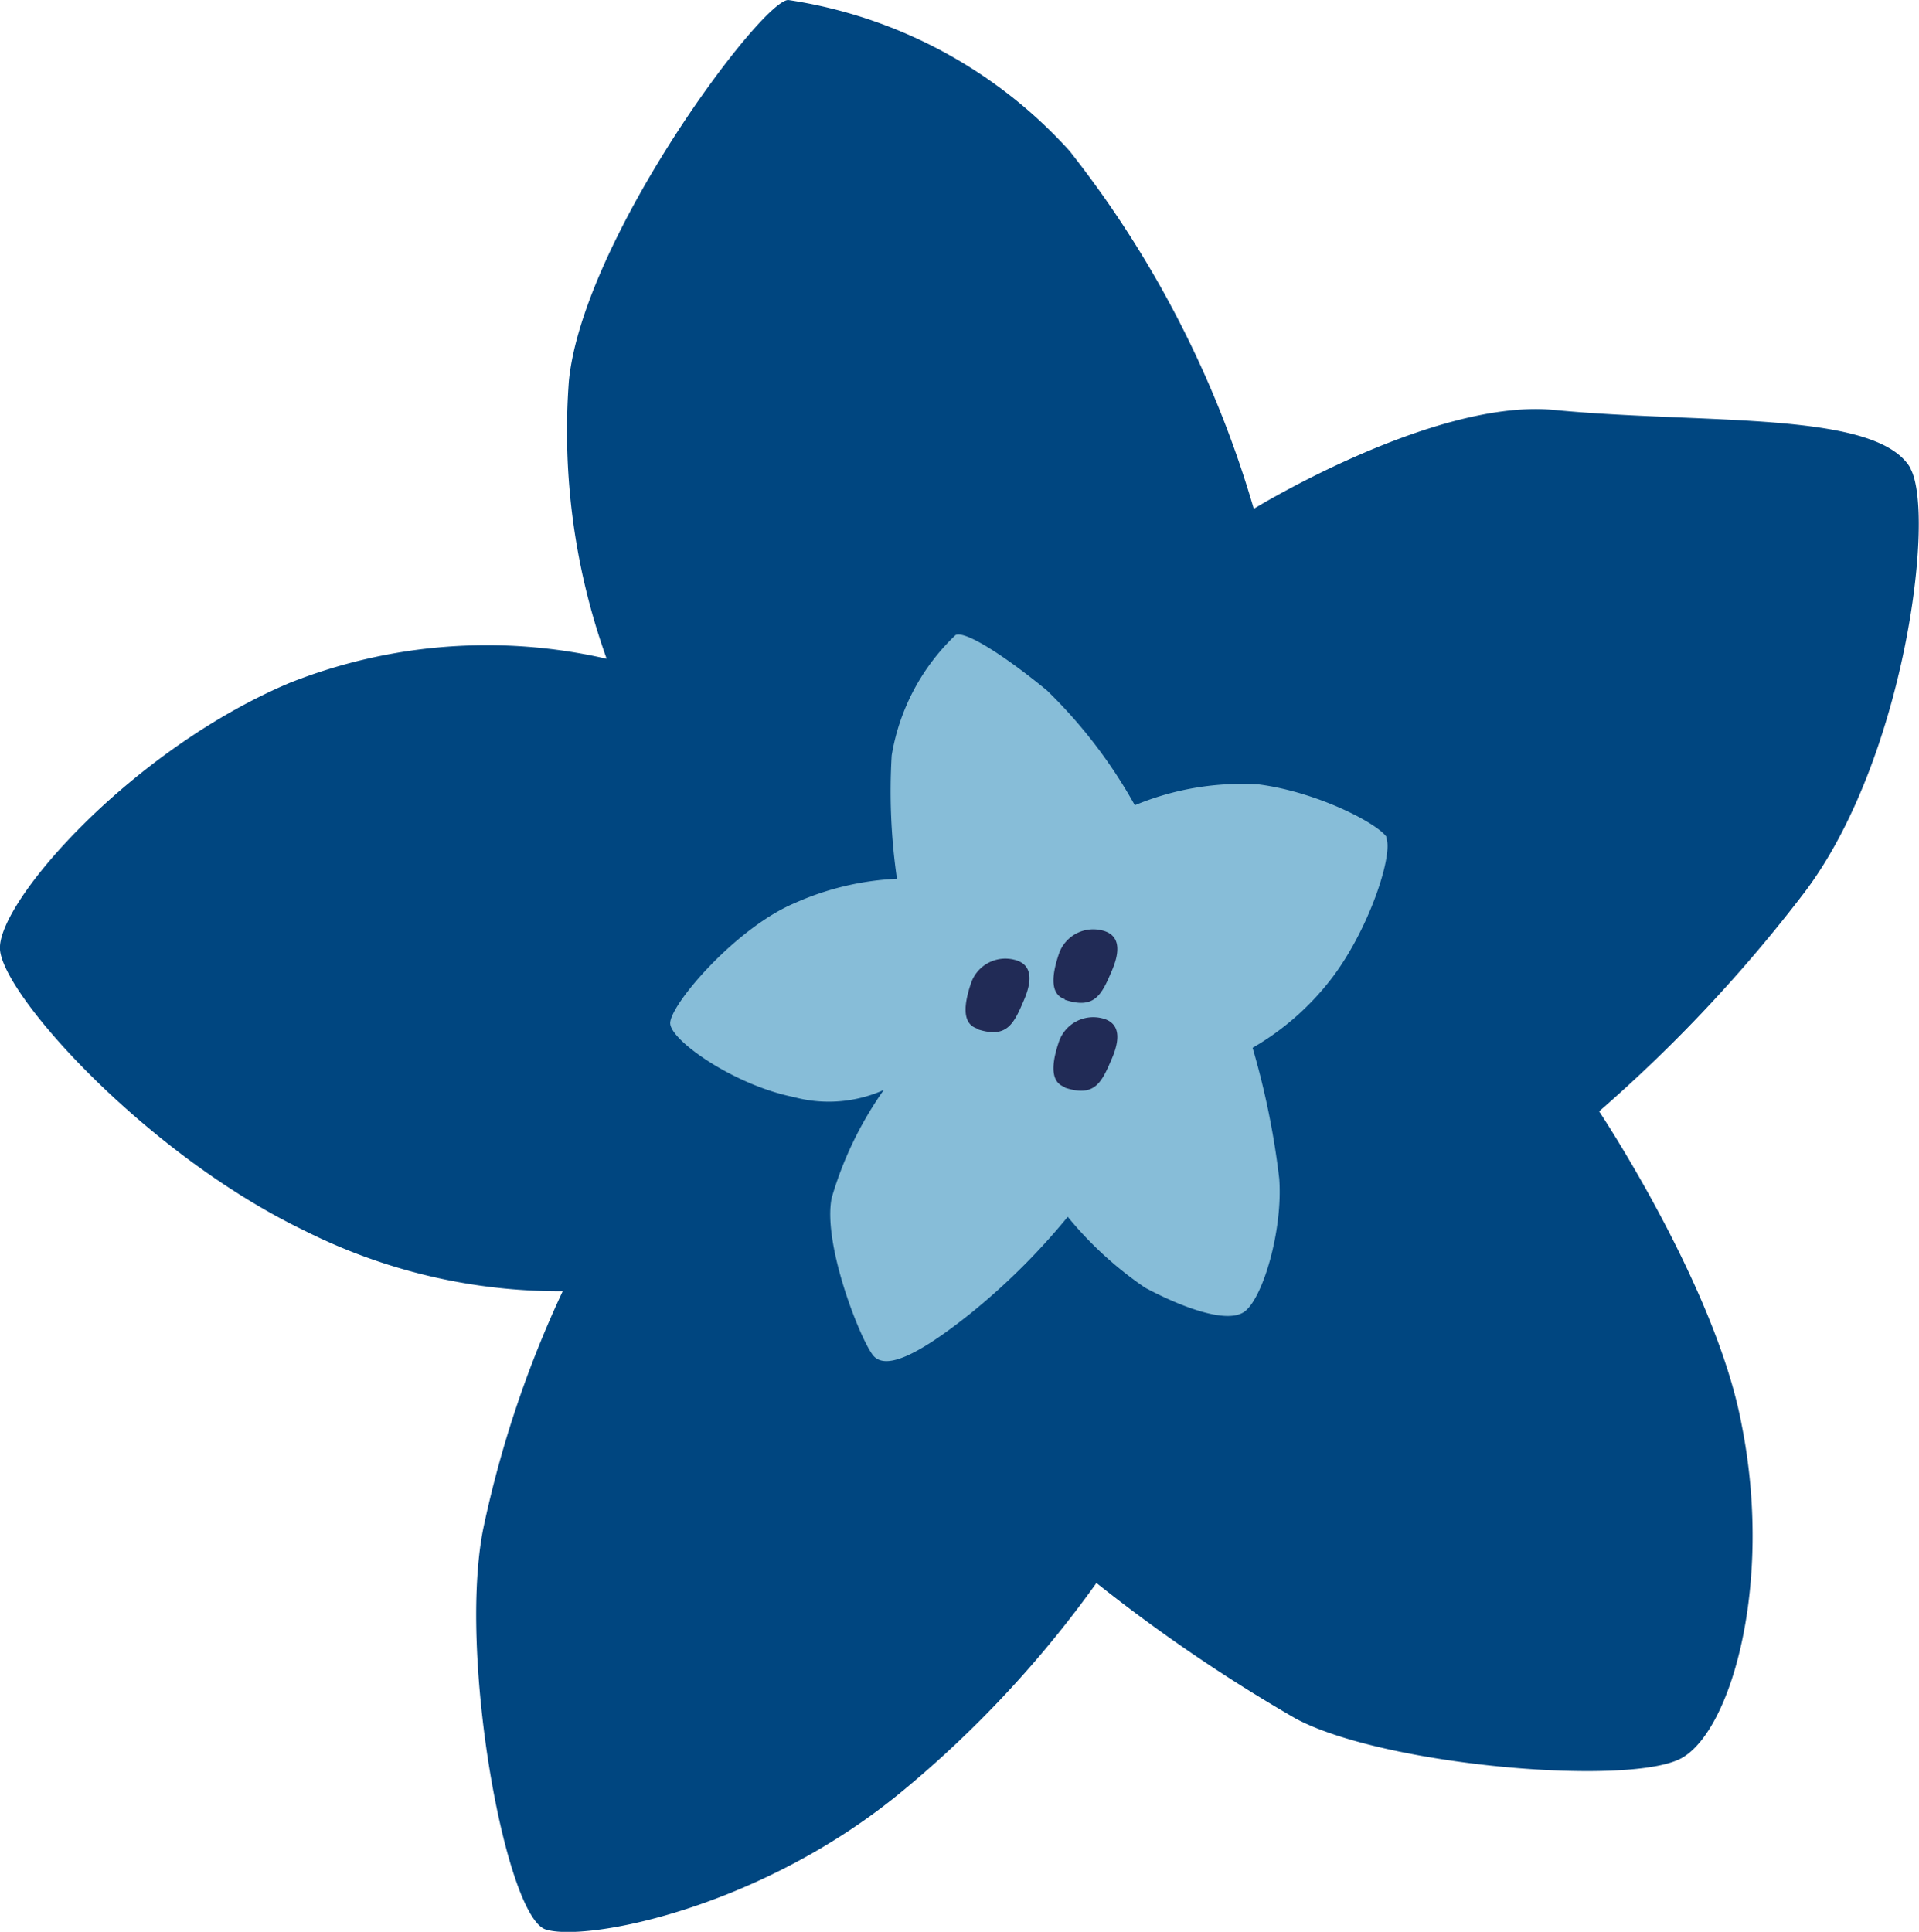 <svg xmlns="http://www.w3.org/2000/svg" viewBox="0 0 65.51 65.95"><title>blume_gruenblau_4</title><g data-name="Ebene 1"><path d="M65.22 16c.85 1.55-.18 9.93-3.63 14.48a50.6 50.6 0 0 1-7 7.46s4 6 4.87 10.72C60.52 54 59.13 59 57.44 60s-10.13.3-13.19-1.32a55.11 55.11 0 0 1-6.82-4.64 37.44 37.44 0 0 1-6.69 7.16c-4.83 3.97-10.74 5.1-12.11 4.67s-3-9.38-2.13-13.7a37.15 37.15 0 0 1 2.71-8.09A19.38 19.38 0 0 1 10.37 42C5 39.41.12 34 0 32.42s4.42-6.79 9.87-9.1a18.27 18.27 0 0 1 10.84-.83A23 23 0 0 1 19.42 13C19.91 8.15 26 0 26.91 0a16.17 16.17 0 0 1 9.6 5.15 35.89 35.89 0 0 1 6.29 12.22S49 13.57 53.1 14c5.12.49 11 0 12.13 2" fill="#004680"/><path d="M47.31 28.58c.28.48-.5 3-1.79 4.74a9.19 9.19 0 0 1-2.76 2.45 27.06 27.06 0 0 1 .91 4.47c.13 1.78-.58 4.16-1.22 4.56s-2.22-.23-3.36-.84a12.5 12.5 0 0 1-2.64-2.42 22.92 22.92 0 0 1-3.32 3.3c-1.94 1.55-2.89 1.87-3.29 1.47s-1.77-3.79-1.45-5.41a12.36 12.36 0 0 1 1.78-3.69 4.6 4.6 0 0 1-3.08.24c-2-.4-4.16-1.9-4.21-2.5s2.21-3.26 4.25-4.12a9.64 9.64 0 0 1 3.49-.83 20.69 20.69 0 0 1-.18-4.21 7.31 7.31 0 0 1 2.18-4.11c.32-.16 1.66.69 3.12 1.89a16.92 16.92 0 0 1 3 3.92 9.48 9.48 0 0 1 4.24-.71c2 .26 4.1 1.35 4.37 1.82" fill="#87bdd8"/><path d="M36.35 37.11c-.58-.19-.39-1-.19-1.58a1.24 1.24 0 0 1 1.45-.77c.53.12.7.55.35 1.37s-.58 1.34-1.61 1M33.35 35.11c-.58-.19-.39-1-.19-1.58a1.24 1.24 0 0 1 1.45-.77c.53.12.7.55.35 1.37s-.58 1.34-1.61 1M36.35 34.11c-.58-.19-.39-1-.19-1.58a1.24 1.24 0 0 1 1.45-.77c.53.12.7.55.35 1.37s-.58 1.34-1.61 1" fill="#212b56"/></g></svg>